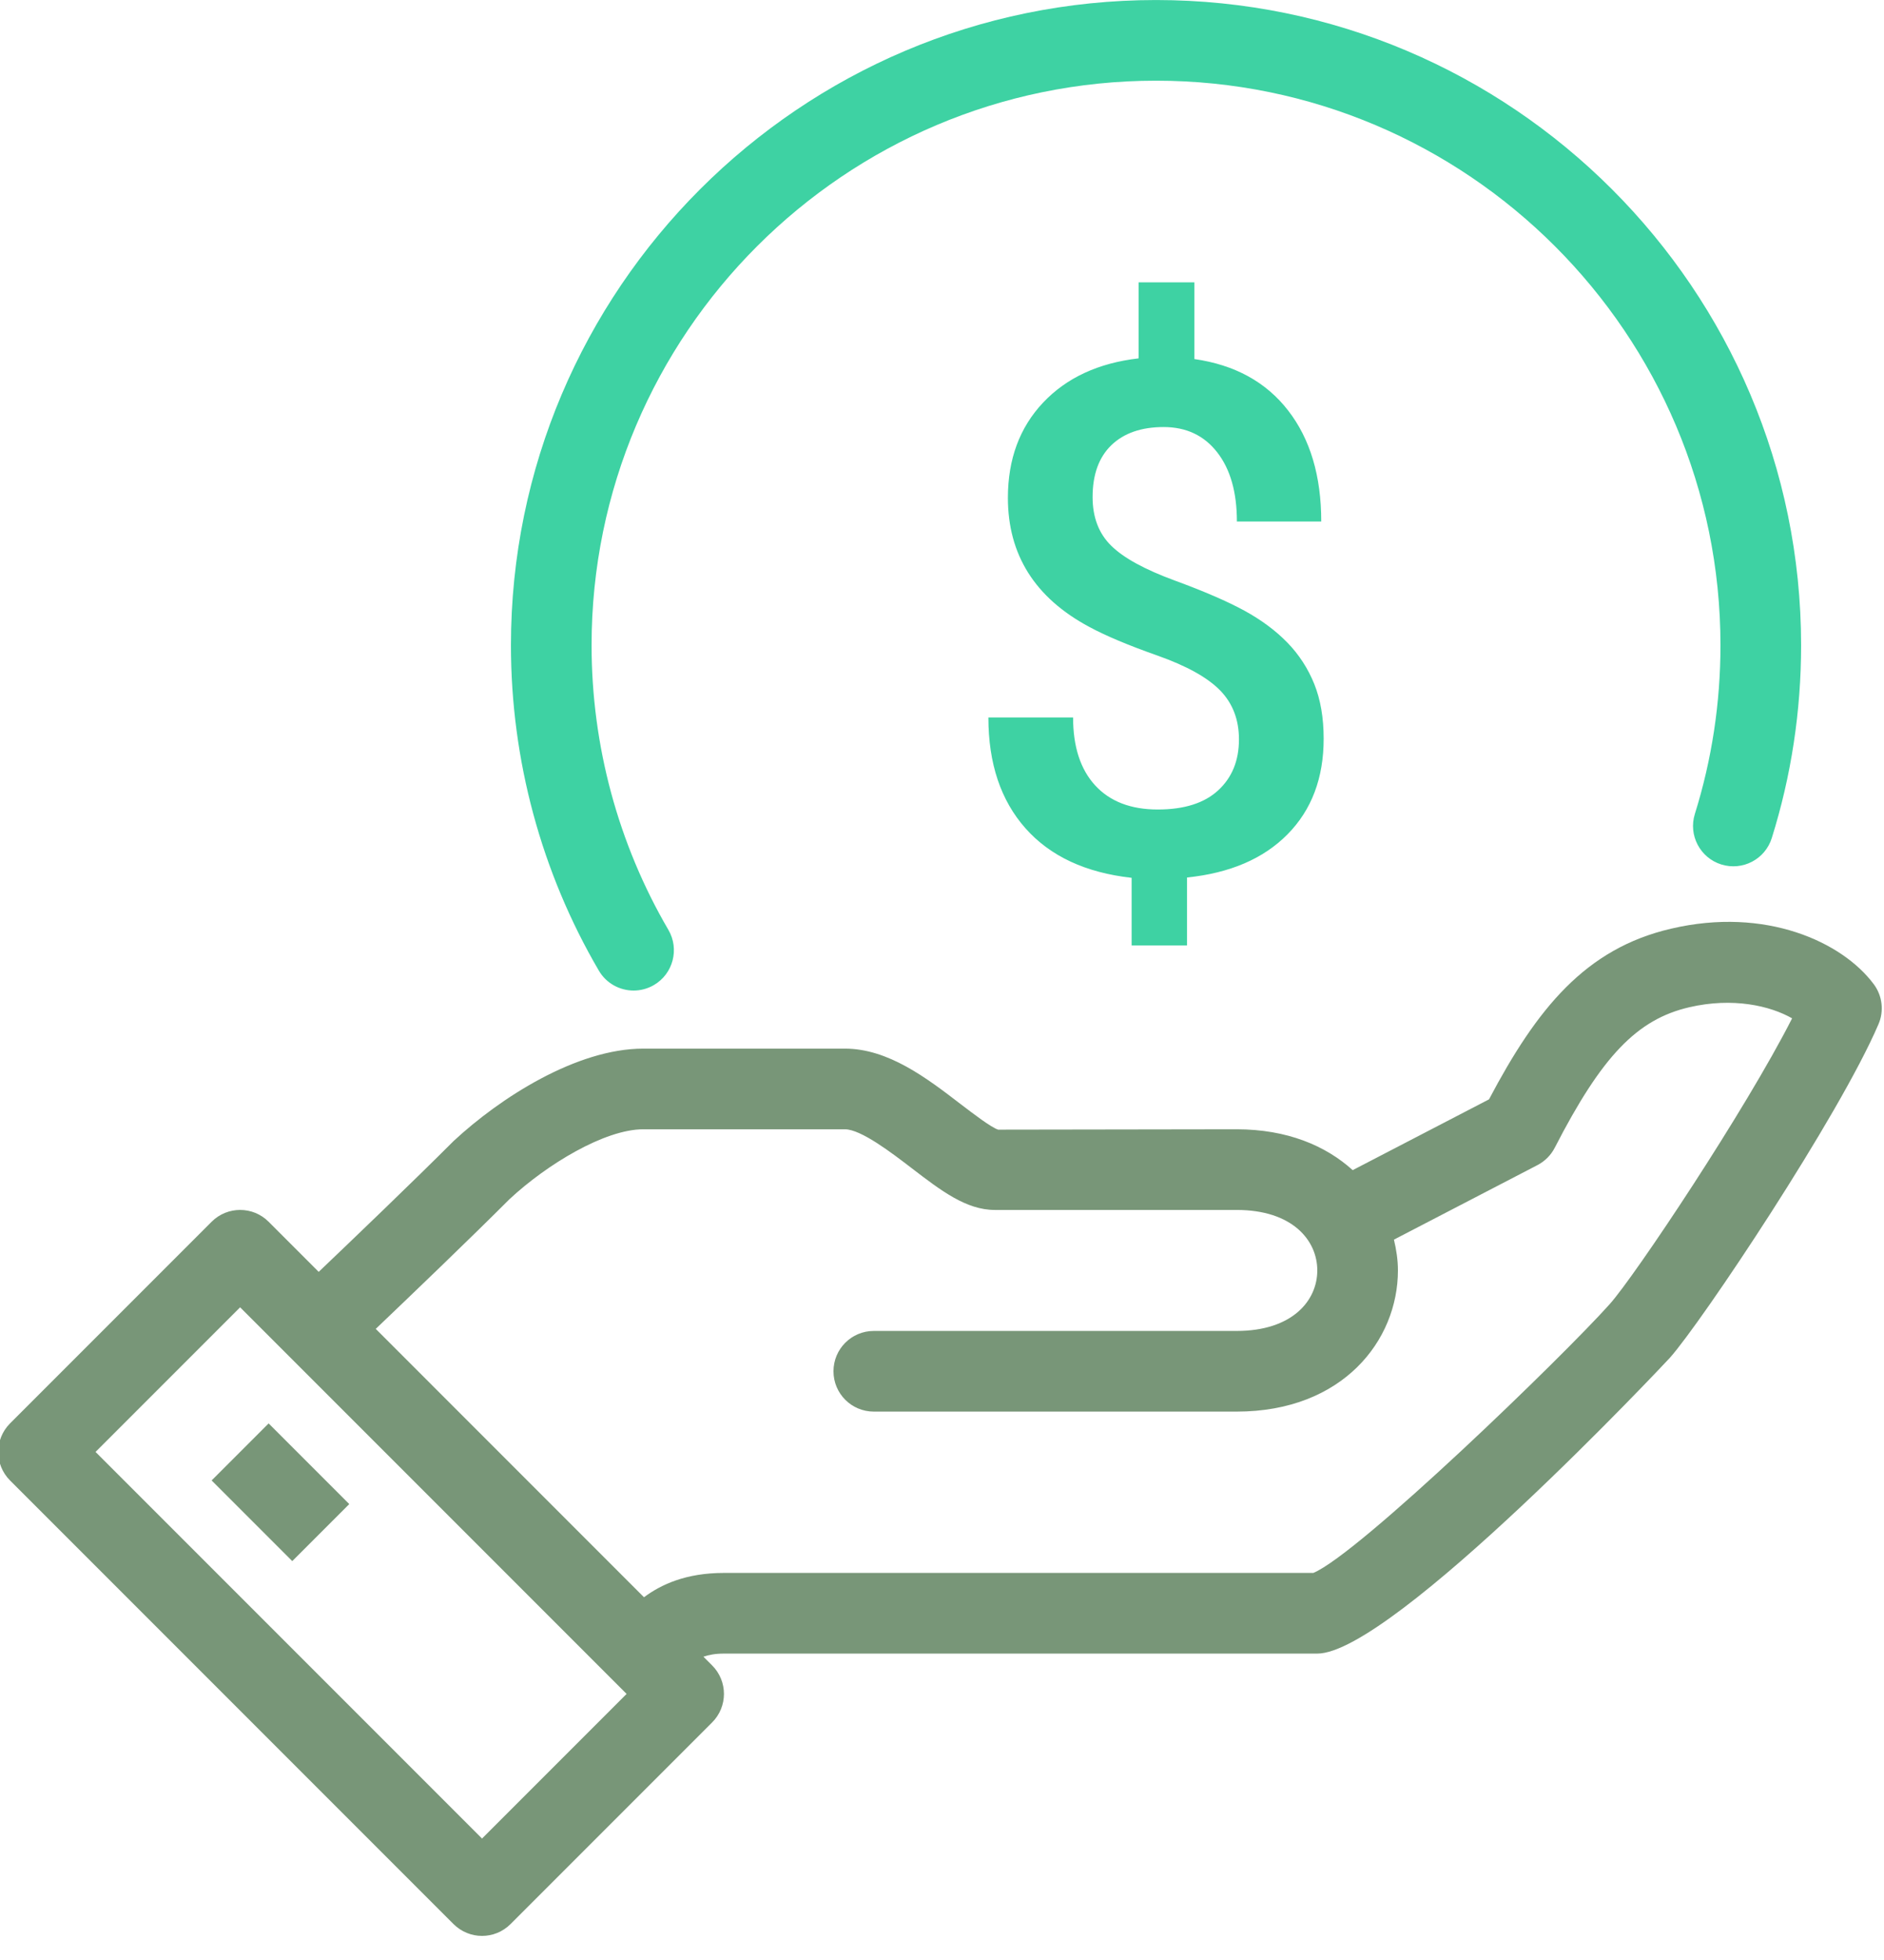 <?xml version="1.0" encoding="UTF-8" standalone="no"?>
<!DOCTYPE svg PUBLIC "-//W3C//DTD SVG 1.1//EN" "http://www.w3.org/Graphics/SVG/1.1/DTD/svg11.dtd">
<svg width="100%" height="100%" viewBox="0 0 75 78" version="1.1" xmlns="http://www.w3.org/2000/svg" xmlns:xlink="http://www.w3.org/1999/xlink" xml:space="preserve" xmlns:serif="http://www.serif.com/" style="fill-rule:evenodd;clip-rule:evenodd;stroke-linejoin:round;stroke-miterlimit:2;">
    <g transform="matrix(1,0,0,1,-1457.5,-1544.97)">
        <g transform="matrix(1,0,0,1,177,129.141)">
            <g transform="matrix(1.605,0,0,1.605,1024.78,1415.83)">
                <g transform="matrix(1,0,0,1,199.254,38.141)">
                    <path d="M0,-5.807C-1.147,-4.522 -6.218,0.385 -7.352,0.859L-21.971,0.859C-22.909,0.859 -23.525,1.143 -23.954,1.462L-30.607,-5.192C-29.729,-6.029 -28.265,-7.432 -27.289,-8.409C-26.364,-9.27 -24.928,-10.141 -23.971,-10.141L-18.971,-10.141C-18.573,-10.141 -17.814,-9.56 -17.312,-9.175C-16.588,-8.62 -15.962,-8.141 -15.254,-8.141L-9.254,-8.141C-7.872,-8.141 -7.254,-7.388 -7.254,-6.641C-7.254,-5.894 -7.872,-5.141 -9.254,-5.141L-18.254,-5.141C-18.807,-5.141 -19.254,-4.694 -19.254,-4.141C-19.254,-3.588 -18.807,-3.141 -18.254,-3.141L-9.254,-3.141C-6.628,-3.141 -5.254,-4.902 -5.254,-6.641C-5.254,-6.898 -5.293,-7.153 -5.353,-7.405L-1.793,-9.253C-1.609,-9.349 -1.459,-9.499 -1.364,-9.684C-0.197,-11.954 0.676,-12.867 1.973,-13.167C3.055,-13.418 3.979,-13.203 4.523,-12.892C3.368,-10.617 0.628,-6.511 0,-5.807M-27.971,7.445L-37.557,-2.141L-33.971,-5.727L-24.385,3.859L-27.971,7.445ZM6.549,-13.737C5.772,-14.783 3.869,-15.666 1.521,-15.115C-0.605,-14.622 -1.807,-13.132 -2.995,-10.883L-6.376,-9.128C-7.045,-9.734 -8.003,-10.141 -9.254,-10.141L-15.169,-10.132C-15.337,-10.182 -15.794,-10.532 -16.097,-10.763C-16.939,-11.41 -17.896,-12.141 -18.971,-12.141L-23.971,-12.141C-25.627,-12.141 -27.527,-10.919 -28.678,-9.848C-29.67,-8.855 -31.153,-7.434 -32.022,-6.606L-33.264,-7.848C-33.654,-8.239 -34.287,-8.239 -34.678,-7.848L-39.678,-2.848C-40.068,-2.457 -40.068,-1.825 -39.678,-1.434L-28.678,9.566C-28.482,9.761 -28.227,9.859 -27.971,9.859C-27.715,9.859 -27.459,9.761 -27.264,9.566L-22.264,4.566C-21.873,4.175 -21.873,3.543 -22.264,3.152L-22.48,2.936C-22.345,2.891 -22.19,2.859 -21.971,2.859L-7.254,2.859C-5.391,2.859 1.427,-4.402 1.492,-4.476C2.279,-5.359 5.691,-10.47 6.666,-12.748C6.806,-13.075 6.761,-13.452 6.549,-13.737M-32.678,0.566L-31.264,-0.848L-33.264,-2.848L-34.678,-1.434L-32.678,0.566Z" style="fill:rgb(120,150,120);fill-rule:nonzero;"/>
                </g>
                <g transform="matrix(1,0,0,1,188,24.56)">
                    <path d="M0,-24.56C-8.822,-24.56 -16,-17.382 -16,-8.56C-16,-5.722 -15.247,-2.933 -13.821,-0.496C-13.636,-0.177 -13.301,0 -12.957,0C-12.786,0 -12.612,-0.044 -12.453,-0.137C-11.977,-0.415 -11.816,-1.029 -12.095,-1.505C-13.341,-3.637 -14,-6.077 -14,-8.56C-14,-16.28 -7.72,-22.56 0,-22.56C7.72,-22.56 14,-16.28 14,-8.56C14,-7.132 13.786,-5.726 13.365,-4.379C13.2,-3.852 13.494,-3.291 14.021,-3.126C14.55,-2.962 15.108,-3.255 15.273,-3.782C15.756,-5.323 16,-6.93 16,-8.56C16,-17.382 8.822,-24.56 0,-24.56M3.259,-8.626C2.971,-8.922 2.617,-9.186 2.196,-9.417C1.775,-9.647 1.196,-9.898 0.458,-10.169C-0.28,-10.44 -0.803,-10.726 -1.111,-11.029C-1.419,-11.331 -1.573,-11.733 -1.573,-12.235C-1.573,-12.794 -1.418,-13.223 -1.107,-13.523C-0.795,-13.823 -0.363,-13.972 0.19,-13.972C0.749,-13.972 1.192,-13.763 1.517,-13.346C1.843,-12.928 2.006,-12.356 2.006,-11.63L4.098,-11.63C4.098,-12.759 3.824,-13.677 3.276,-14.383C2.729,-15.089 1.954,-15.514 0.951,-15.658L0.951,-17.56L-0.432,-17.56L-0.432,-15.675C-1.429,-15.56 -2.219,-15.194 -2.801,-14.578C-3.383,-13.961 -3.674,-13.174 -3.674,-12.218C-3.674,-10.806 -3.003,-9.739 -1.66,-9.019C-1.256,-8.8 -0.692,-8.562 0.035,-8.306C0.761,-8.049 1.279,-7.761 1.591,-7.441C1.902,-7.121 2.057,-6.717 2.057,-6.227C2.057,-5.702 1.886,-5.282 1.543,-4.965C1.2,-4.648 0.7,-4.489 0.043,-4.489C-0.625,-4.489 -1.143,-4.688 -1.509,-5.086C-1.874,-5.483 -2.057,-6.045 -2.057,-6.771L-4.158,-6.771C-4.158,-5.63 -3.851,-4.714 -3.237,-4.022C-2.624,-3.331 -1.746,-2.922 -0.605,-2.795L-0.605,-1.118L0.769,-1.118L0.769,-2.803C1.836,-2.913 2.667,-3.27 3.263,-3.875C3.86,-4.48 4.158,-5.27 4.158,-6.244C4.158,-6.763 4.08,-7.215 3.925,-7.601C3.769,-7.987 3.547,-8.329 3.259,-8.626" style="fill:rgb(62,210,163);fill-rule:nonzero;"/>
                </g>
            </g>
        </g>
    </g>
</svg>
